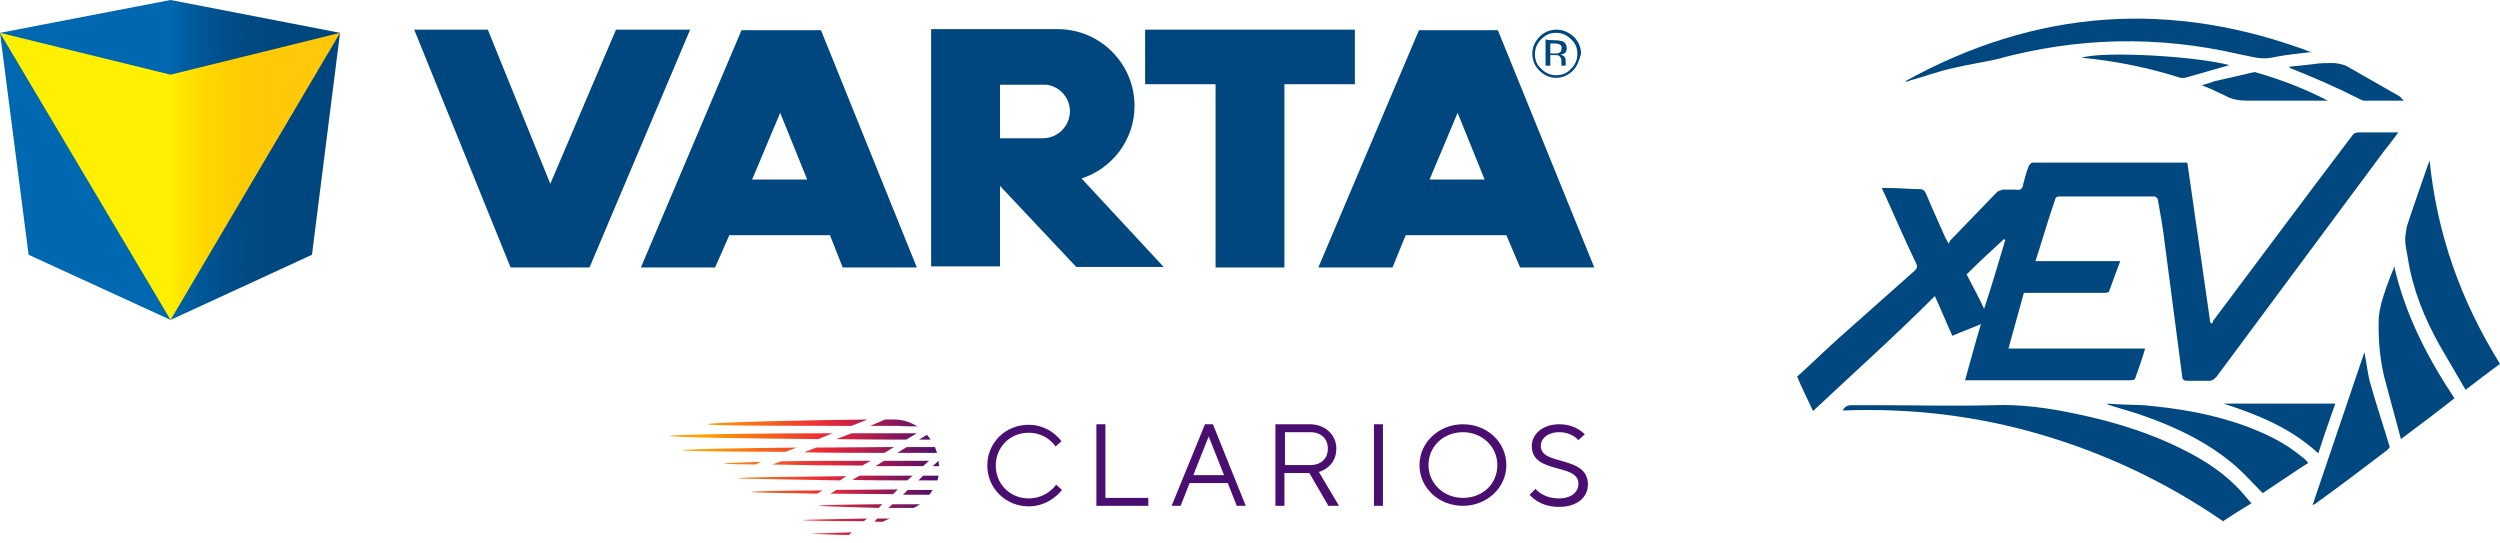 <?xml version="1.0" encoding="utf-8"?>
<!-- Generator: Adobe Illustrator 27.4.1, SVG Export Plug-In . SVG Version: 6.00 Build 0)  -->
<svg version="1.1" id="Layer_1" xmlns="http://www.w3.org/2000/svg" xmlns:xlink="http://www.w3.org/1999/xlink" x="0px" y="0px"
	 viewBox="0 0 472 102.5" style="enable-background:new 0 0 472 102.5;" xml:space="preserve">
<style type="text/css">
	.st0{fill:#00487F;}
	.st1{fill:url(#SVGID_1_);}
	.st2{fill:url(#SVGID_00000048489479614847230420000017195205761007839935_);}
	.st3{fill:#00467F;}
	.st4{fill:url(#path-b_00000032649163145008099970000001558185741094612670_);}
	.st5{fill:#490E6F;}
</style>
<g>
	<path class="st0" d="M342.3,77.6c-1-2.2-2.1-4.3-3-6.5c2.7-2.4,5.2-4.9,7.9-7.3c4.8-4.3,9.5-8.4,14.3-12.7c0.5-0.5,0.5-0.8,0.3-1.3
		c-2.1-4.4-4-8.7-6-13.2c-0.2-0.3-0.3-0.6-0.5-1.1c0.6,0,1.1,0,1.6,0c1.7,0,3.5,0.2,5.4,0.2c0.8,0,1.1,0.3,1.4,1
		c1.1,2.7,2.4,5.5,3.6,8.2c0.2,0.3,0.3,0.6,0.6,1.1c0.2-0.3,0.2-0.6,0.5-0.8c2.9-3,5.7-5.9,8.6-8.9c0.3-0.3,0.6-0.3,1.1-0.5
		c0.8,0,1.6,0,2.5,0c1,0.2,1.3-0.3,1.4-1.1c0.3-1.1,0.6-2.4,1.1-3.5c0.2-0.3,0.5-0.5,0.6-0.5c9.7,0,19.3,0,29,0c0.2,0,0.2,0,0.3,0.2
		c1.4,10,2.9,20,4.3,30c0.2,0,0.2,0.2,0.3,0.2c0.2-0.2,0.2-0.5,0.3-0.6c8.7-11.6,17.4-23.3,26.2-34.9c0.3-0.5,0.8-0.6,1.3-0.6
		c2.1,0,4.1,0,6.3,0c0.3,0,0.5,0,1.1,0c-1,1.4-1.9,2.5-2.9,3.8c-10.5,14.1-20.9,28.2-31.4,42.3c-0.5,0.5-0.8,0.8-1.4,0.8
		c-1.4,0-2.7,0-4.1,0c-0.6,0-1-0.2-1-0.8c-1.1-8.4-2.2-16.8-3.3-25.2c-0.3-2.7-0.8-5.4-1.3-8.2c0-0.3-0.5-0.6-0.6-0.6
		c-6,0-12,0-18.1,0c-0.2,0-0.6,0.2-0.6,0.3c-1.4,4-2.5,7.9-3.8,11.9c5.4,0,10.6,0,16,0c-0.8,2.1-1.4,3.8-2.1,5.7
		c0,0.2-0.6,0.3-1,0.3c-4.6,0-9.2,0-14,0c-0.3,0-0.6,0-1.1,0c-1,3.5-1.9,7-2.9,10.5c8.6,0,17.1,0,25.8,0c-0.6,2.1-1.3,4-1.9,5.7
		c0,0.2-0.6,0.3-1,0.3c-3.8,0-7.6,0-11.3,0c-6.2,0-12.5,0-18.7,0c-0.3,0-0.6,0-1.1,0c1-3.5,1.9-7,3-10.6c-1.9,0.8-3.6,1.4-5.4,2.2
		c-1.1-2.4-2.1-4.9-3.3-7.5C357.8,63.4,350.1,70.3,342.3,77.6z M378.6,45.3c0,0-0.2,0-0.2-0.2c-2.4,2.2-4.8,4.4-7.1,6.7
		c1.1,2.2,2.2,4.1,3.3,6.5C376.1,53.8,377.3,49.6,378.6,45.3z"/>
	<path class="st0" d="M419.7,98.4c-10.6-7.3-22-12.7-34.2-16.3c-12.2-3.6-24.7-5.1-37.6-4.6c0.3-0.6,0.8-1,1.6-1c1.6,0,3,0,4.6,0
		c7.5,0,14.9,0.2,22.2,0c5.2-0.2,10.3,0.5,15.5,1.6c7.8,1.6,15.4,4,22.5,7.9c3.8,2.1,7.1,4.6,9.8,7.9c0.3,0.3,0.6,0.8,1,1.1
		C423.1,96.2,421.4,97.3,419.7,98.4z"/>
	<path class="st0" d="M458.7,30.2c1.4,14,5.9,26.6,13.3,38.5c-2.2,1.6-4.3,3.2-6.5,4.9c-1.7-2.9-3.3-5.7-4.9-8.4
		c-2.9-5.2-5.1-10.6-6-16.5c-0.2-1.1-0.5-2.4-0.5-3.5c0-0.8,0.2-1.6,0.3-2.4c1.3-4,2.7-7.9,4-11.7C458.5,30.9,458.7,30.5,458.7,30.2
		z"/>
	<path class="st0" d="M436.6,9.8c-2.4,0.3-4.9,0.5-7.3,1c-2.4,0.6-4.4-0.2-6.7-0.6c-15.2-3.5-30.4-3.2-45.7,1
		c-2.7,0.6-5.4,1-7.9,1.6c-2.9,0.6-5.5,1.6-8.4,2.4c-0.3,0.2-0.6,0.2-1,0.2c24.9-13.8,50.4-15.5,76.9-5.5V9.8z"/>
	<path class="st0" d="M453.3,82.9c-1.1-4.1-2.2-8.1-3.2-11.9c-0.8-3.5-1.1-7-1-10.6c0-1.1,0.3-2.2,0.5-3.2c0.6-2.1,1.3-4,2.1-6
		c0.2-0.3,0.2-0.5,0.3-1c2.1,9.2,6.3,17.3,11.4,25C460.1,77.8,456.9,80.2,453.3,82.9z"/>
	<path class="st0" d="M397.9,76.2c2.2,0.2,4.6,0.2,6.8,0.3c6.7,0.6,13.3,1.7,19.7,4.1c3.6,1.4,7,3,10,5.5c0.5,0.3,1,0.8,1.4,1.3
		c-3,1.9-5.7,3.8-8.6,5.7c-1.7-1.7-3.3-3.5-5.1-5.1c-5.1-4.4-11.1-7.3-17.4-9.5c-2.2-0.8-4.6-1.4-7-2.2
		C397.9,76.4,397.9,76.4,397.9,76.2z"/>
	<path class="st0" d="M436.6,95.4c3.3-9.7,6.5-19.2,9.8-28.9c0.5,2.4,0.6,4.4,1.3,6.5c1,3.6,2.2,7.1,3.3,10.8
		c0.2,0.5,0.3,0.6-0.2,1.1c-4.6,3.5-9.2,7-13.8,10.3C436.9,95.2,436.9,95.2,436.6,95.4z"/>
	<path class="st0" d="M437.7,85.6c-5.2-4.8-11.4-7.3-17.9-9.4c7,0,14,0,21.1,0C439.8,79.4,438.7,82.4,437.7,85.6z"/>
	<path class="st0" d="M439.5,19c-5.1,0-10.1,0-15.2,0c-1.6,0-2.9-0.2-4.3-1c-1.3-0.6-2.7-1.3-4.3-1.9c1-0.3,1.7-0.5,2.5-0.8
		c2.4-0.5,4.8-1.1,7-1.6c0.3,0,0.6-0.2,0.8,0C430.6,15,435,16.7,439.5,19z"/>
	<path class="st0" d="M453.9,19c-2.7,0-5.1,0-7.6,0c-0.3,0-0.5-0.2-0.6-0.2c-4.3-2.2-8.7-4.1-13.2-5.9c-0.2,0-0.2-0.2-0.3-0.3
		c1.6-0.2,3.2-0.3,4.6-0.5c1.3-0.2,2.5-0.2,3.6-0.2c0.8,0,1.7,0.2,2.5,0.5c3.3,1.9,6.7,3.8,10,5.7C453.3,18.3,453.4,18.7,453.9,19z"
		/>
	<path class="st0" d="M420.9,12.3c-2.9,0.8-5.5,1.6-8.4,2.4c-0.3,0-0.6,0-0.8,0c-6-1.9-12.2-3.2-18.7-3.8
		C397.1,9.6,414.7,10.6,420.9,12.3z"/>
</g>
<g>
	
		<linearGradient id="SVGID_1_" gradientUnits="userSpaceOnUse" x1="0" y1="72.316" x2="64.231" y2="72.316" gradientTransform="matrix(1 0 0 -1 0 102.522)">
		<stop  offset="0.5" style="stop-color:#0067B1"/>
		<stop  offset="0.544" style="stop-color:#005EA3"/>
		<stop  offset="0.595" style="stop-color:#005696"/>
		<stop  offset="0.653" style="stop-color:#004F8C"/>
		<stop  offset="0.722" style="stop-color:#004A84"/>
		<stop  offset="0.812" style="stop-color:#004780"/>
		<stop  offset="1" style="stop-color:#00467F"/>
	</linearGradient>
	<polygon class="st1" points="32.2,0 0,6.2 5.4,48.1 32.2,60.4 58.9,48.1 64.2,6.2 	"/>
	
		<linearGradient id="SVGID_00000019645767886152419340000018163728281059380102_" gradientUnits="userSpaceOnUse" x1="0" y1="69.191" x2="64.231" y2="69.191" gradientTransform="matrix(1 0 0 -1 0 102.522)">
		<stop  offset="0.5" style="stop-color:#FFEF00"/>
		<stop  offset="0.534" style="stop-color:#FFE500"/>
		<stop  offset="0.601" style="stop-color:#FFD800"/>
		<stop  offset="0.68" style="stop-color:#FFCE01"/>
		<stop  offset="0.783" style="stop-color:#FFC907"/>
		<stop  offset="1" style="stop-color:#FFC709"/>
	</linearGradient>
	<polygon style="fill:url(#SVGID_00000019645767886152419340000018163728281059380102_);" points="32.2,14.1 0,6.2 32.2,60.4 
		64.2,6.2 	"/>
	<path class="st3" d="M142,33.9l5.3-12.6l5.1,12.6H142z M159.1,50.5h14L155,5.7H140l-19,44.8h14l2.7-6.1h19L159.1,50.5z"/>
	<polygon class="st3" points="116.3,5.6 103.9,34.7 92.1,5.6 78.2,5.6 96.4,50.5 111.3,50.5 130.3,5.6 	"/>
	<polygon class="st3" points="255.8,5.6 216.2,5.6 216.2,15.9 229.5,15.9 229.5,50.5 242.5,50.5 242.5,15.9 255.8,15.9 	"/>
	<g>
		<path class="st3" d="M188.8,16h8.8c2.4,0.3,4.4,2.4,4.4,5c0,2.8-2.3,5.1-5.1,5.1h-8.1L188.8,16L188.8,16z M188.8,50.5V35.1
			l14.4,15.3h16.5l-15.5-16.7c5.8-1.9,10-7.3,10-13.7c0-8-6.5-14.5-14.5-14.5h-0.1h-10.8h-13v10.3v34.5h13V50.5z"/>
	</g>
	<g>
		<path class="st3" d="M269.9,33.9l5.3-12.6l5.1,12.6H269.9z M287,50.5h14L282.8,5.7h-14.9l-19,44.8h14l2.5-6.1h19L287,50.5z"/>
		<g>
			<path class="st3" d="M297,13.3c-0.9,0.9-2,1.4-3.2,1.4s-2.3-0.5-3.2-1.4c-0.9-0.9-1.3-2-1.3-3.2s0.5-2.3,1.4-3.2
				c0.9-0.9,2-1.3,3.2-1.3s2.3,0.5,3.2,1.3c0.9,0.9,1.4,2,1.4,3.2C298.2,11.3,297.8,12.5,297,13.3z M291,7.4
				c-0.8,0.8-1.2,1.7-1.2,2.8s0.3,2,1.2,2.8c0.8,0.8,1.7,1.2,2.8,1.2c1,0,2-0.3,2.8-1.2c0.8-0.8,1.2-1.7,1.2-2.8s-0.3-2-1.2-2.8
				c-0.8-0.8-1.7-1.2-2.8-1.2C292.6,6.2,291.8,6.6,291,7.4z M293.6,7.6c0.6,0,1,0.1,1.4,0.2c0.5,0.2,0.8,0.7,0.8,1.3
				c0,0.5-0.1,0.8-0.5,1c-0.1,0.1-0.5,0.2-0.7,0.2c0.3,0.1,0.7,0.2,0.8,0.5c0.2,0.2,0.2,0.6,0.2,0.8v0.2c0,0.1,0,0.2,0,0.3
				s0,0.2,0,0.2v0.1h-0.8l0,0l0,0v-0.1v-0.6c0-0.6-0.1-0.9-0.5-1.2c-0.2-0.1-0.5-0.1-0.9-0.1h-0.7v2h-0.9v-5
				C291.9,7.6,293.6,7.6,293.6,7.6z M294.5,8.4c-0.2-0.1-0.6-0.2-1-0.2h-0.8v1.9h0.8c0.3,0,0.7,0,0.8-0.1c0.3-0.1,0.5-0.3,0.5-0.8
				C294.9,8.8,294.8,8.6,294.5,8.4z"/>
		</g>
	</g>
</g>
<g id="Page-1">
	<g id="Clarios-logo---svg">
		<g id="Group-3">
			<g id="Clip-2">
				
					<linearGradient id="path-b_00000127015408554130615480000008159660966301108622_" gradientUnits="userSpaceOnUse" x1="-51.092" y1="431.498" x2="-50.401" y2="431.498" gradientTransform="matrix(64.259 0 0 -27.57 3416.037 11986.529)">
					<stop  offset="0" style="stop-color:#FFA100"/>
					<stop  offset="0.524" style="stop-color:#EA2839"/>
					<stop  offset="1" style="stop-color:#490E6F"/>
				</linearGradient>
				<path id="path-b" style="fill:url(#path-b_00000127015408554130615480000008159660966301108622_);" d="M126.4,82.3
					c0.7-0.3,18.1-0.5,30.8-0.5l-2.7,1.1C142.4,82.8,127.1,82.6,126.4,82.3L126.4,82.3L126.4,82.3z M160.3,101h-1
					c-2.4-0.1-6.1-0.2-6.1-0.2c0-0.1,5.7-0.2,7.6-0.3L160.3,101z M133.6,80.1c0-0.4,20.5-0.8,30.2-0.9l-3,1.2
					C150.6,80.4,133.6,80.4,133.6,80.1z M164.3,80.4l2.8-1.2l1.7,0c1.6,0,3.1,0.5,4.4,1.3c-0.9,0-2.2,0-3.6-0.1
					C167.6,80.4,165,80.4,164.3,80.4z M160.8,81.8c5.5,0,12.3,0,12.3,0l-2,1.2c-1.8,0-7.9,0-13.2-0.1L160.8,81.8z M173.5,83l1.5-0.9
					c0.3,0.3,0.5,0.6,0.7,0.9C175.1,83,174.4,83,173.5,83z M171.2,84.4l5.3,0c0.2,0.4,0.3,0.8,0.4,1.1c0,0-5.6,0-7.5,0L171.2,84.4z
					 M154.1,84.5c4.9,0,11.2-0.1,14.7-0.1l-1.8,1.1c-3.8,0-10.3,0-15.2-0.1L154.1,84.5z M128.9,85c0-0.2,11.2-0.4,21.5-0.5l-2.1,0.8
					C139,85.3,128.9,85.2,128.9,85z M166.9,87c2.6,0,6.6,0,8.5,0l-1.1,1c-2.1,0-6.1,0-9,0L166.9,87z M147.5,87.1
					c4.7-0.1,11.8-0.1,16.9-0.1l-1.6,0.9c-5.3,0-12.5-0.1-17-0.2L147.5,87.1z M176.1,88l1.1-1c0,0.3,0.1,1,0.1,1H176.1z M136.7,87.5
					c0-0.1,4.1-0.2,7-0.3l-1.1,0.5C140.4,87.7,136.7,87.6,136.7,87.5z M174.3,89.8c0.9,0,2,0,2.9,0c-0.1,0.3-0.1,0.6-0.2,0.9
					c-1,0-2.5,0-3.6,0L174.3,89.8z M162.3,89.8c3.1,0,7.3,0,10,0l-1,0.9c-2.9,0-7.1,0-10.4-0.1L162.3,89.8z M139.3,90.3
					c0-0.2,10.9-0.3,20.5-0.4l-1.2,0.8C149.5,90.5,139.3,90.4,139.3,90.3z M171.4,92.5c1.8,0,3.1,0,4.7,0c0,0.1,0,0.1-0.1,0.1
					c-0.2,0.3-0.3,0.5-0.5,0.8c-1.7,0-3.1,0-5,0L171.4,92.5z M157.9,92.5c3.6,0,8-0.1,11.6-0.1l-0.9,0.9c-3.7,0-8.2-0.1-11.8-0.1
					L157.9,92.5z M141.9,92.9c0-0.2,7.2-0.3,13.4-0.3l-1,0.6C148.7,93.1,141.9,93,141.9,92.9z M168.5,95.2c1.9,0,3.6,0,5.2,0
					c-0.4,0.3-0.8,0.5-1.2,0.7c-1.4,0-3.2,0-4.8,0L168.5,95.2z M154.6,95.5c0-0.2,10-0.3,12-0.3l-0.7,0.7
					C163.7,95.8,154.6,95.6,154.6,95.5z M165.6,97.9c0.8,0,1.7,0,2.4,0c-0.5,0.2-0.9,0.4-1.3,0.6c-0.5,0-1.1,0-1.6,0L165.6,97.9z
					 M151.6,98.2c0-0.1,6.6-0.2,12.1-0.3l-0.6,0.5C157.8,98.4,151.6,98.3,151.6,98.2z"/>
			</g>
		</g>
		<polyline id="Fill-4" class="st5" points="208.7,80.1 207,80.1 207,95.5 216.8,95.5 216.8,94 208.7,94 208.7,80.1 		"/>
		<path id="Fill-5" class="st5" d="M225.3,89.7l2.9-7.3l2.9,7.3H225.3z M227.5,80.1l-6.3,15.4h1.7l1.7-4.3h7.2l1.7,4.3h1.7L229,80.1
			H227.5L227.5,80.1z"/>
		<path id="Fill-6" class="st5" d="M242.6,87.8v-6.2h4.8c2,0,3.3,1.2,3.3,3.1c0,1.9-1.3,3.1-3.3,3.1H242.6z M252.3,84.7
			c0-2.6-2.1-4.6-5-4.6h-6.5v15.4h1.7v-6.2h4.7l3.6,6.2h2l-3.8-6.4C249,89.1,252.3,88.3,252.3,84.7L252.3,84.7z"/>
		<polygon id="Fill-7" class="st5" points="259.4,95.5 261.1,95.5 261.1,80.1 259.4,80.1 		"/>
		<path id="Fill-9" class="st5" d="M276.2,94c-3.6,0-6.5-2.7-6.5-6.2c0-3.5,2.8-6.2,6.5-6.2c3.6,0,6.5,2.7,6.5,6.2
			C282.7,91.4,279.9,94,276.2,94z M276.2,80.1c-4.5,0-8.2,3.4-8.2,7.7c0,4.3,3.6,7.7,8.2,7.7c4.5,0,8.2-3.4,8.2-7.7
			C284.4,83.5,280.8,80.1,276.2,80.1L276.2,80.1z"/>
		<path id="Fill-11" class="st5" d="M290.9,84.2c0-1.4,1.3-2.6,3.5-2.6c2.4,0,3.6,1.5,3.6,1.5l1.2-1.1c0,0-1.6-1.9-4.8-1.9
			c-3.2,0-5.2,1.9-5.2,4.1c0,5.4,8.8,3.2,8.8,7.1c0,1.6-1.3,2.8-3.7,2.8c-3,0-4.4-1.8-4.4-1.8l-1.1,1.1c0,0,1.7,2.3,5.5,2.3
			c3.5,0,5.5-1.8,5.5-4.3C299.7,85.9,290.9,88,290.9,84.2"/>
		<path id="Fill-12" class="st5" d="M194.2,94.1c-3.5,0-6.2-2.7-6.2-6.2c0-3.5,2.7-6.2,6.2-6.2c3.5,0,5.1,2.6,5.1,2.6l1.1-1
			c0,0-2.1-3.1-6.2-3.1c-4.4,0-7.8,3.4-7.8,7.7c0,4.3,3.5,7.7,7.8,7.7c4.1,0,6.3-3.1,6.3-3.1l-1.1-1
			C199.4,91.5,197.7,94.1,194.2,94.1"/>
	</g>
</g>
</svg>
